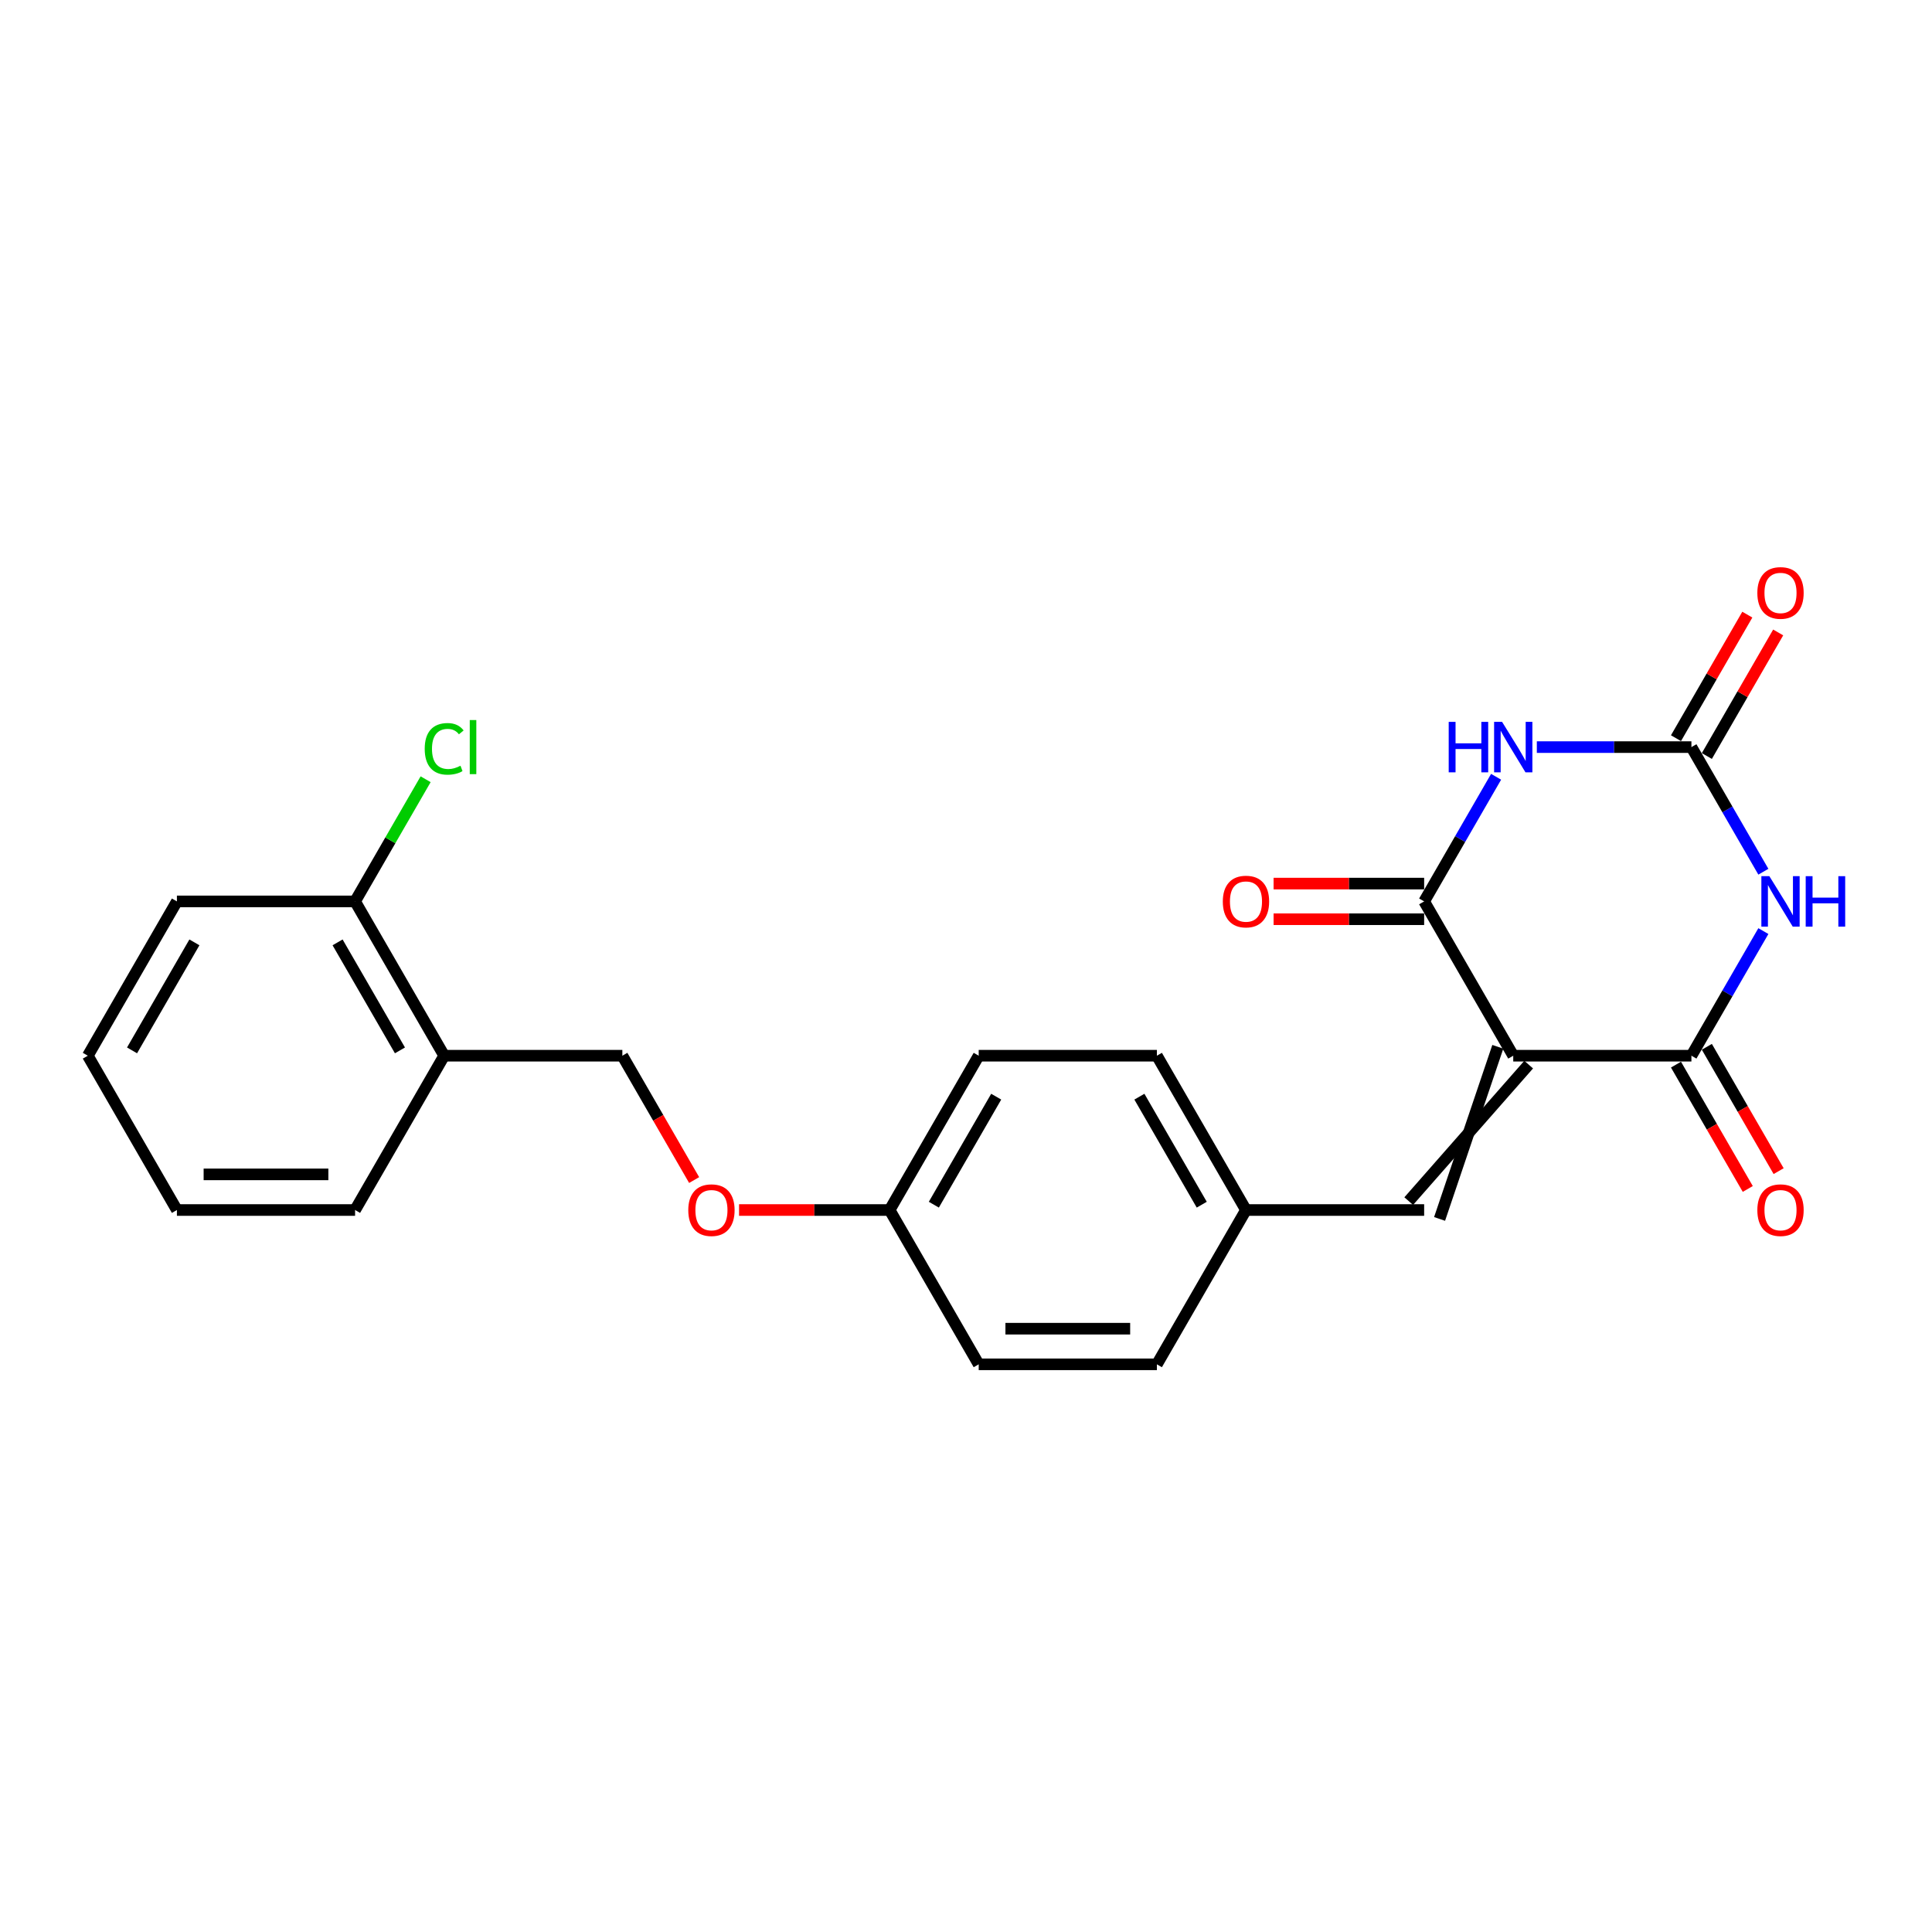 <?xml version='1.0' encoding='iso-8859-1'?>
<svg version='1.1' baseProfile='full'
              xmlns='http://www.w3.org/2000/svg'
                      xmlns:rdkit='http://www.rdkit.org/xml'
                      xmlns:xlink='http://www.w3.org/1999/xlink'
                  xml:space='preserve'
width='1000px' height='1000px' viewBox='0 0 1000 1000'>
<!-- END OF HEADER -->
<rect style='opacity:1.0;fill:#FFFFFF;stroke:none' width='1000' height='1000' x='0' y='0'> </rect>
<path class='bond-2' d='M 783.251,546.435 L 875.475,546.435' style='fill:none;fill-rule:evenodd;stroke:#000000;stroke-width:6px;stroke-linecap:butt;stroke-linejoin:miter;stroke-opacity:1' />
<path class='bond-3' d='M 783.251,546.435 L 737.138,466.566' style='fill:none;fill-rule:evenodd;stroke:#000000;stroke-width:6px;stroke-linecap:butt;stroke-linejoin:miter;stroke-opacity:1' />
<path class='bond-5' d='M 775.264,541.824 L 745.125,630.915' style='fill:none;fill-rule:evenodd;stroke:#000000;stroke-width:6px;stroke-linecap:butt;stroke-linejoin:miter;stroke-opacity:1' />
<path class='bond-5' d='M 791.237,551.046 L 729.151,621.693' style='fill:none;fill-rule:evenodd;stroke:#000000;stroke-width:6px;stroke-linecap:butt;stroke-linejoin:miter;stroke-opacity:1' />
<path class='bond-0' d='M 912.717,481.931 L 894.096,514.183' style='fill:none;fill-rule:evenodd;stroke:#0000FF;stroke-width:6px;stroke-linecap:butt;stroke-linejoin:miter;stroke-opacity:1' />
<path class='bond-0' d='M 894.096,514.183 L 875.475,546.435' style='fill:none;fill-rule:evenodd;stroke:#000000;stroke-width:6px;stroke-linecap:butt;stroke-linejoin:miter;stroke-opacity:1' />
<path class='bond-24' d='M 912.717,451.202 L 894.096,418.95' style='fill:none;fill-rule:evenodd;stroke:#0000FF;stroke-width:6px;stroke-linecap:butt;stroke-linejoin:miter;stroke-opacity:1' />
<path class='bond-24' d='M 894.096,418.95 L 875.475,386.698' style='fill:none;fill-rule:evenodd;stroke:#000000;stroke-width:6px;stroke-linecap:butt;stroke-linejoin:miter;stroke-opacity:1' />
<path class='bond-1' d='M 774.38,402.062 L 755.759,434.314' style='fill:none;fill-rule:evenodd;stroke:#0000FF;stroke-width:6px;stroke-linecap:butt;stroke-linejoin:miter;stroke-opacity:1' />
<path class='bond-1' d='M 755.759,434.314 L 737.138,466.566' style='fill:none;fill-rule:evenodd;stroke:#000000;stroke-width:6px;stroke-linecap:butt;stroke-linejoin:miter;stroke-opacity:1' />
<path class='bond-4' d='M 795.461,386.698 L 835.468,386.698' style='fill:none;fill-rule:evenodd;stroke:#0000FF;stroke-width:6px;stroke-linecap:butt;stroke-linejoin:miter;stroke-opacity:1' />
<path class='bond-4' d='M 835.468,386.698 L 875.475,386.698' style='fill:none;fill-rule:evenodd;stroke:#000000;stroke-width:6px;stroke-linecap:butt;stroke-linejoin:miter;stroke-opacity:1' />
<path class='bond-8' d='M 867.488,551.046 L 886.066,583.225' style='fill:none;fill-rule:evenodd;stroke:#000000;stroke-width:6px;stroke-linecap:butt;stroke-linejoin:miter;stroke-opacity:1' />
<path class='bond-8' d='M 886.066,583.225 L 904.645,615.403' style='fill:none;fill-rule:evenodd;stroke:#FF0000;stroke-width:6px;stroke-linecap:butt;stroke-linejoin:miter;stroke-opacity:1' />
<path class='bond-8' d='M 883.462,541.824 L 902.04,574.002' style='fill:none;fill-rule:evenodd;stroke:#000000;stroke-width:6px;stroke-linecap:butt;stroke-linejoin:miter;stroke-opacity:1' />
<path class='bond-8' d='M 902.04,574.002 L 920.618,606.181' style='fill:none;fill-rule:evenodd;stroke:#FF0000;stroke-width:6px;stroke-linecap:butt;stroke-linejoin:miter;stroke-opacity:1' />
<path class='bond-7' d='M 737.138,457.344 L 698.173,457.344' style='fill:none;fill-rule:evenodd;stroke:#000000;stroke-width:6px;stroke-linecap:butt;stroke-linejoin:miter;stroke-opacity:1' />
<path class='bond-7' d='M 698.173,457.344 L 659.209,457.344' style='fill:none;fill-rule:evenodd;stroke:#FF0000;stroke-width:6px;stroke-linecap:butt;stroke-linejoin:miter;stroke-opacity:1' />
<path class='bond-7' d='M 737.138,475.789 L 698.173,475.789' style='fill:none;fill-rule:evenodd;stroke:#000000;stroke-width:6px;stroke-linecap:butt;stroke-linejoin:miter;stroke-opacity:1' />
<path class='bond-7' d='M 698.173,475.789 L 659.209,475.789' style='fill:none;fill-rule:evenodd;stroke:#FF0000;stroke-width:6px;stroke-linecap:butt;stroke-linejoin:miter;stroke-opacity:1' />
<path class='bond-9' d='M 883.462,391.309 L 901.923,359.333' style='fill:none;fill-rule:evenodd;stroke:#000000;stroke-width:6px;stroke-linecap:butt;stroke-linejoin:miter;stroke-opacity:1' />
<path class='bond-9' d='M 901.923,359.333 L 920.384,327.358' style='fill:none;fill-rule:evenodd;stroke:#FF0000;stroke-width:6px;stroke-linecap:butt;stroke-linejoin:miter;stroke-opacity:1' />
<path class='bond-9' d='M 867.488,382.086 L 885.949,350.111' style='fill:none;fill-rule:evenodd;stroke:#000000;stroke-width:6px;stroke-linecap:butt;stroke-linejoin:miter;stroke-opacity:1' />
<path class='bond-9' d='M 885.949,350.111 L 904.41,318.136' style='fill:none;fill-rule:evenodd;stroke:#FF0000;stroke-width:6px;stroke-linecap:butt;stroke-linejoin:miter;stroke-opacity:1' />
<path class='bond-12' d='M 737.138,626.304 L 644.914,626.304' style='fill:none;fill-rule:evenodd;stroke:#000000;stroke-width:6px;stroke-linecap:butt;stroke-linejoin:miter;stroke-opacity:1' />
<path class='bond-6' d='M 229.904,546.435 L 322.128,546.435' style='fill:none;fill-rule:evenodd;stroke:#000000;stroke-width:6px;stroke-linecap:butt;stroke-linejoin:miter;stroke-opacity:1' />
<path class='bond-10' d='M 229.904,546.435 L 183.791,466.566' style='fill:none;fill-rule:evenodd;stroke:#000000;stroke-width:6px;stroke-linecap:butt;stroke-linejoin:miter;stroke-opacity:1' />
<path class='bond-10' d='M 207.013,543.677 L 174.734,487.769' style='fill:none;fill-rule:evenodd;stroke:#000000;stroke-width:6px;stroke-linecap:butt;stroke-linejoin:miter;stroke-opacity:1' />
<path class='bond-20' d='M 229.904,546.435 L 183.791,626.304' style='fill:none;fill-rule:evenodd;stroke:#000000;stroke-width:6px;stroke-linecap:butt;stroke-linejoin:miter;stroke-opacity:1' />
<path class='bond-15' d='M 183.791,466.566 L 202.045,434.951' style='fill:none;fill-rule:evenodd;stroke:#000000;stroke-width:6px;stroke-linecap:butt;stroke-linejoin:miter;stroke-opacity:1' />
<path class='bond-15' d='M 202.045,434.951 L 220.298,403.335' style='fill:none;fill-rule:evenodd;stroke:#00CC00;stroke-width:6px;stroke-linecap:butt;stroke-linejoin:miter;stroke-opacity:1' />
<path class='bond-21' d='M 183.791,466.566 L 91.567,466.566' style='fill:none;fill-rule:evenodd;stroke:#000000;stroke-width:6px;stroke-linecap:butt;stroke-linejoin:miter;stroke-opacity:1' />
<path class='bond-11' d='M 322.128,546.435 L 340.706,578.614' style='fill:none;fill-rule:evenodd;stroke:#000000;stroke-width:6px;stroke-linecap:butt;stroke-linejoin:miter;stroke-opacity:1' />
<path class='bond-11' d='M 340.706,578.614 L 359.284,610.792' style='fill:none;fill-rule:evenodd;stroke:#FF0000;stroke-width:6px;stroke-linecap:butt;stroke-linejoin:miter;stroke-opacity:1' />
<path class='bond-16' d='M 644.914,626.304 L 598.802,546.435' style='fill:none;fill-rule:evenodd;stroke:#000000;stroke-width:6px;stroke-linecap:butt;stroke-linejoin:miter;stroke-opacity:1' />
<path class='bond-16' d='M 622.023,623.546 L 589.745,567.638' style='fill:none;fill-rule:evenodd;stroke:#000000;stroke-width:6px;stroke-linecap:butt;stroke-linejoin:miter;stroke-opacity:1' />
<path class='bond-17' d='M 644.914,626.304 L 598.802,706.173' style='fill:none;fill-rule:evenodd;stroke:#000000;stroke-width:6px;stroke-linecap:butt;stroke-linejoin:miter;stroke-opacity:1' />
<path class='bond-13' d='M 382.535,626.304 L 421.5,626.304' style='fill:none;fill-rule:evenodd;stroke:#FF0000;stroke-width:6px;stroke-linecap:butt;stroke-linejoin:miter;stroke-opacity:1' />
<path class='bond-13' d='M 421.5,626.304 L 460.465,626.304' style='fill:none;fill-rule:evenodd;stroke:#000000;stroke-width:6px;stroke-linecap:butt;stroke-linejoin:miter;stroke-opacity:1' />
<path class='bond-14' d='M 460.465,626.304 L 506.577,706.173' style='fill:none;fill-rule:evenodd;stroke:#000000;stroke-width:6px;stroke-linecap:butt;stroke-linejoin:miter;stroke-opacity:1' />
<path class='bond-25' d='M 460.465,626.304 L 506.577,546.435' style='fill:none;fill-rule:evenodd;stroke:#000000;stroke-width:6px;stroke-linecap:butt;stroke-linejoin:miter;stroke-opacity:1' />
<path class='bond-25' d='M 483.355,623.546 L 515.634,567.638' style='fill:none;fill-rule:evenodd;stroke:#000000;stroke-width:6px;stroke-linecap:butt;stroke-linejoin:miter;stroke-opacity:1' />
<path class='bond-18' d='M 598.802,546.435 L 506.577,546.435' style='fill:none;fill-rule:evenodd;stroke:#000000;stroke-width:6px;stroke-linecap:butt;stroke-linejoin:miter;stroke-opacity:1' />
<path class='bond-19' d='M 598.802,706.173 L 506.577,706.173' style='fill:none;fill-rule:evenodd;stroke:#000000;stroke-width:6px;stroke-linecap:butt;stroke-linejoin:miter;stroke-opacity:1' />
<path class='bond-19' d='M 584.968,687.728 L 520.411,687.728' style='fill:none;fill-rule:evenodd;stroke:#000000;stroke-width:6px;stroke-linecap:butt;stroke-linejoin:miter;stroke-opacity:1' />
<path class='bond-22' d='M 183.791,626.304 L 91.567,626.304' style='fill:none;fill-rule:evenodd;stroke:#000000;stroke-width:6px;stroke-linecap:butt;stroke-linejoin:miter;stroke-opacity:1' />
<path class='bond-22' d='M 169.958,607.859 L 105.4,607.859' style='fill:none;fill-rule:evenodd;stroke:#000000;stroke-width:6px;stroke-linecap:butt;stroke-linejoin:miter;stroke-opacity:1' />
<path class='bond-26' d='M 91.567,466.566 L 45.455,546.435' style='fill:none;fill-rule:evenodd;stroke:#000000;stroke-width:6px;stroke-linecap:butt;stroke-linejoin:miter;stroke-opacity:1' />
<path class='bond-26' d='M 100.624,487.769 L 68.345,543.677' style='fill:none;fill-rule:evenodd;stroke:#000000;stroke-width:6px;stroke-linecap:butt;stroke-linejoin:miter;stroke-opacity:1' />
<path class='bond-23' d='M 91.567,626.304 L 45.455,546.435' style='fill:none;fill-rule:evenodd;stroke:#000000;stroke-width:6px;stroke-linecap:butt;stroke-linejoin:miter;stroke-opacity:1' />
<path  class='atom-1' d='M 915.814 453.507
L 924.373 467.341
Q 925.221 468.706, 926.586 471.178
Q 927.951 473.649, 928.025 473.797
L 928.025 453.507
L 931.492 453.507
L 931.492 479.625
L 927.914 479.625
L 918.728 464.501
Q 917.659 462.73, 916.515 460.701
Q 915.408 458.672, 915.076 458.045
L 915.076 479.625
L 911.682 479.625
L 911.682 453.507
L 915.814 453.507
' fill='#0000FF'/>
<path  class='atom-1' d='M 934.628 453.507
L 938.169 453.507
L 938.169 464.611
L 951.523 464.611
L 951.523 453.507
L 955.065 453.507
L 955.065 479.625
L 951.523 479.625
L 951.523 467.562
L 938.169 467.562
L 938.169 479.625
L 934.628 479.625
L 934.628 453.507
' fill='#0000FF'/>
<path  class='atom-2' d='M 749.847 373.639
L 753.388 373.639
L 753.388 384.743
L 766.742 384.743
L 766.742 373.639
L 770.284 373.639
L 770.284 399.757
L 766.742 399.757
L 766.742 387.694
L 753.388 387.694
L 753.388 399.757
L 749.847 399.757
L 749.847 373.639
' fill='#0000FF'/>
<path  class='atom-2' d='M 777.477 373.639
L 786.036 387.472
Q 786.884 388.837, 788.249 391.309
Q 789.614 393.781, 789.688 393.928
L 789.688 373.639
L 793.156 373.639
L 793.156 399.757
L 789.577 399.757
L 780.392 384.632
Q 779.322 382.861, 778.178 380.832
Q 777.072 378.803, 776.74 378.176
L 776.74 399.757
L 773.346 399.757
L 773.346 373.639
L 777.477 373.639
' fill='#0000FF'/>
<path  class='atom-8' d='M 632.925 466.64
Q 632.925 460.369, 636.023 456.864
Q 639.122 453.36, 644.914 453.36
Q 650.706 453.36, 653.804 456.864
Q 656.903 460.369, 656.903 466.64
Q 656.903 472.985, 653.767 476.6
Q 650.632 480.179, 644.914 480.179
Q 639.159 480.179, 636.023 476.6
Q 632.925 473.022, 632.925 466.64
M 644.914 477.228
Q 648.898 477.228, 651.038 474.572
Q 653.214 471.879, 653.214 466.64
Q 653.214 461.513, 651.038 458.93
Q 648.898 456.311, 644.914 456.311
Q 640.93 456.311, 638.753 458.893
Q 636.614 461.476, 636.614 466.64
Q 636.614 471.915, 638.753 474.572
Q 640.93 477.228, 644.914 477.228
' fill='#FF0000'/>
<path  class='atom-9' d='M 909.598 626.378
Q 909.598 620.106, 912.697 616.602
Q 915.796 613.097, 921.587 613.097
Q 927.379 613.097, 930.478 616.602
Q 933.577 620.106, 933.577 626.378
Q 933.577 632.723, 930.441 636.338
Q 927.305 639.916, 921.587 639.916
Q 915.833 639.916, 912.697 636.338
Q 909.598 632.76, 909.598 626.378
M 921.587 636.965
Q 925.571 636.965, 927.711 634.309
Q 929.888 631.616, 929.888 626.378
Q 929.888 621.25, 927.711 618.668
Q 925.571 616.049, 921.587 616.049
Q 917.603 616.049, 915.427 618.631
Q 913.287 621.213, 913.287 626.378
Q 913.287 631.653, 915.427 634.309
Q 917.603 636.965, 921.587 636.965
' fill='#FF0000'/>
<path  class='atom-10' d='M 909.598 306.903
Q 909.598 300.631, 912.697 297.127
Q 915.796 293.622, 921.587 293.622
Q 927.379 293.622, 930.478 297.127
Q 933.577 300.631, 933.577 306.903
Q 933.577 313.248, 930.441 316.863
Q 927.305 320.441, 921.587 320.441
Q 915.833 320.441, 912.697 316.863
Q 909.598 313.285, 909.598 306.903
M 921.587 317.49
Q 925.571 317.49, 927.711 314.834
Q 929.888 312.141, 929.888 306.903
Q 929.888 301.775, 927.711 299.193
Q 925.571 296.574, 921.587 296.574
Q 917.603 296.574, 915.427 299.156
Q 913.287 301.738, 913.287 306.903
Q 913.287 312.178, 915.427 314.834
Q 917.603 317.49, 921.587 317.49
' fill='#FF0000'/>
<path  class='atom-14' d='M 356.251 626.378
Q 356.251 620.106, 359.35 616.602
Q 362.449 613.097, 368.24 613.097
Q 374.032 613.097, 377.131 616.602
Q 380.23 620.106, 380.23 626.378
Q 380.23 632.723, 377.094 636.338
Q 373.958 639.916, 368.24 639.916
Q 362.486 639.916, 359.35 636.338
Q 356.251 632.76, 356.251 626.378
M 368.24 636.965
Q 372.224 636.965, 374.364 634.309
Q 376.541 631.616, 376.541 626.378
Q 376.541 621.25, 374.364 618.668
Q 372.224 616.049, 368.24 616.049
Q 364.256 616.049, 362.08 618.631
Q 359.94 621.213, 359.94 626.378
Q 359.94 631.653, 362.08 634.309
Q 364.256 636.965, 368.24 636.965
' fill='#FF0000'/>
<path  class='atom-16' d='M 219.833 387.601
Q 219.833 381.109, 222.858 377.715
Q 225.919 374.284, 231.711 374.284
Q 237.097 374.284, 239.974 378.084
L 237.54 380.076
Q 235.437 377.309, 231.711 377.309
Q 227.764 377.309, 225.661 379.965
Q 223.595 382.584, 223.595 387.601
Q 223.595 392.766, 225.735 395.422
Q 227.912 398.078, 232.117 398.078
Q 234.994 398.078, 238.351 396.344
L 239.384 399.111
Q 238.019 399.996, 235.953 400.513
Q 233.888 401.029, 231.6 401.029
Q 225.919 401.029, 222.858 397.562
Q 219.833 394.094, 219.833 387.601
' fill='#00CC00'/>
<path  class='atom-16' d='M 243.147 372.698
L 246.541 372.698
L 246.541 400.697
L 243.147 400.697
L 243.147 372.698
' fill='#00CC00'/>
</svg>
